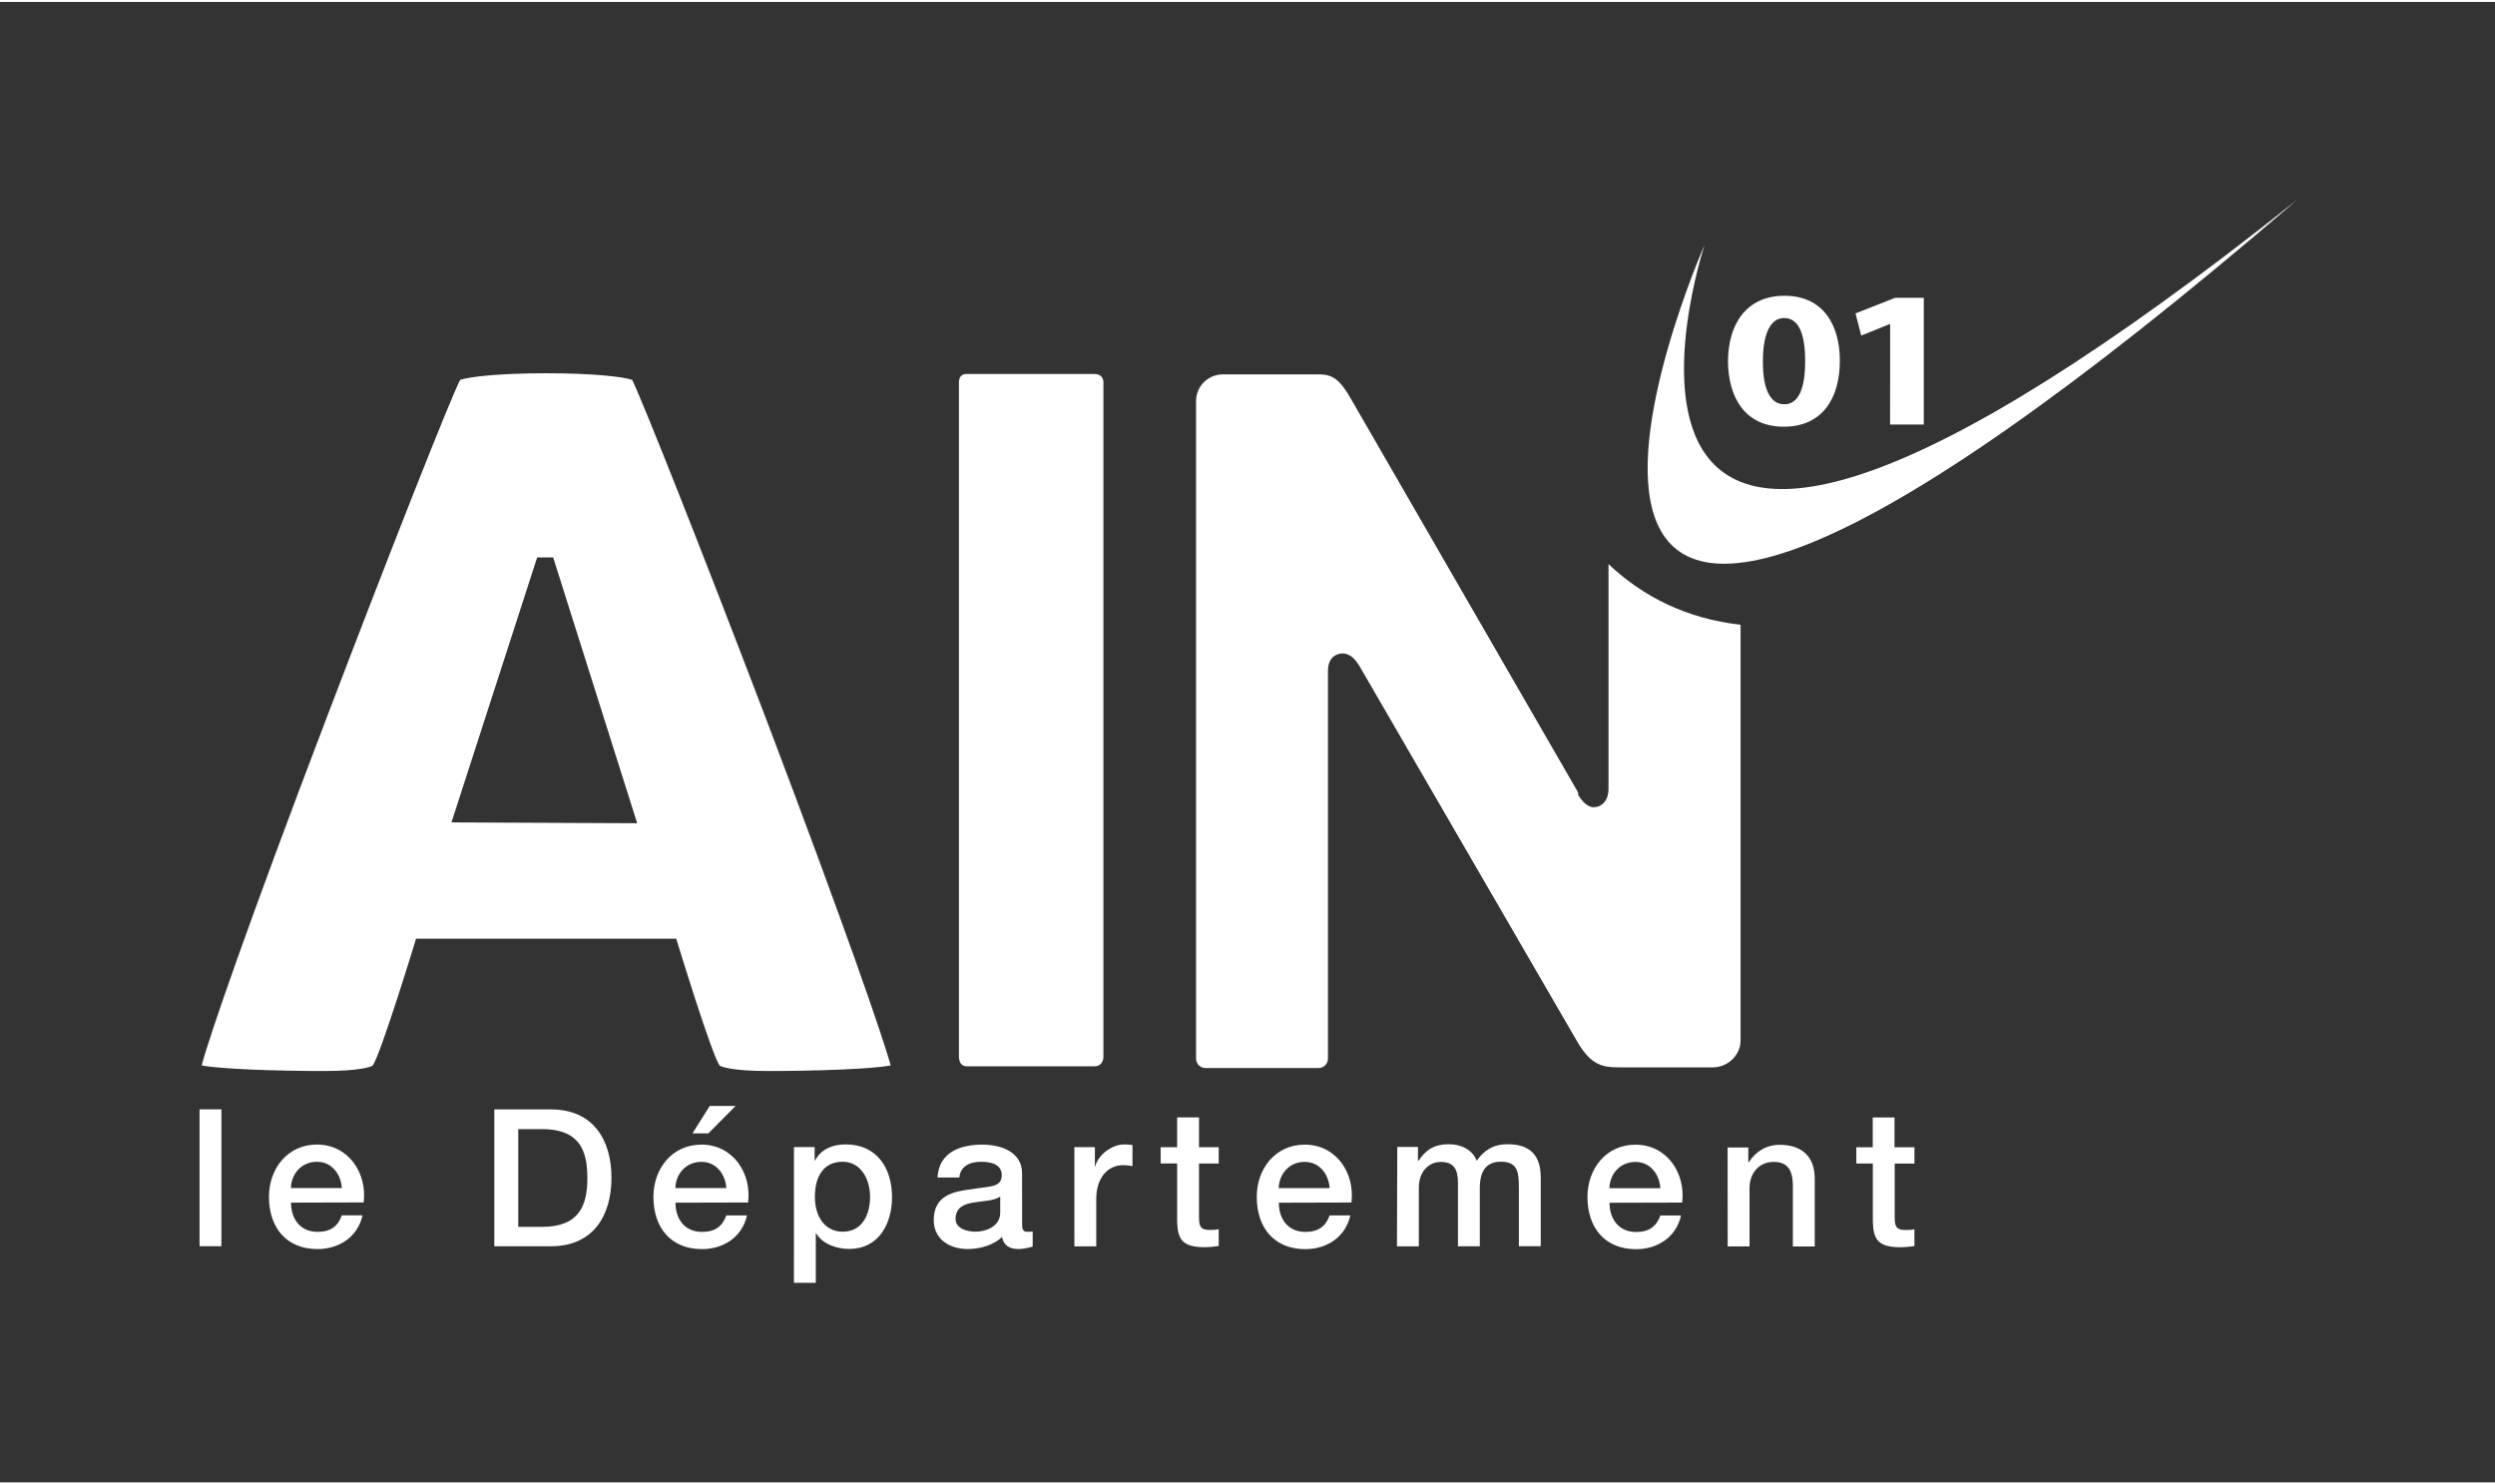 <?xml version="1.0" encoding="UTF-8" standalone="no"?>
<svg
   xmlns:dc="http://purl.org/dc/elements/1.1/"
   xmlns:cc="http://creativecommons.org/ns#"
   xmlns:rdf="http://www.w3.org/1999/02/22-rdf-syntax-ns#"
   xmlns:svg="http://www.w3.org/2000/svg"
   xmlns="http://www.w3.org/2000/svg"
   xmlns:sodipodi="http://sodipodi.sourceforge.net/DTD/sodipodi-0.dtd"
   xmlns:inkscape="http://www.inkscape.org/namespaces/inkscape"
   xml:space="preserve"
   height="155.626"
   viewBox="0 0 262.177 155.567"
   width="261.588"
   version="1.1"
   id="svg35"
   sodipodi:docname="ain.svg"
   inkscape:version="0.92.4 (5da689c313, 2019-01-14)"><rect x="0" y="0" width="262.177" height="155.567" fill="#333333" stroke="none"/><sodipodi:namedview
     pagecolor="#ffffff"
     bordercolor="#666666"
     borderopacity="1"
     objecttolerance="10"
     gridtolerance="10"
     guidetolerance="10"
     inkscape:pageopacity="0"
     inkscape:pageshadow="2"
     inkscape:window-width="1600"
     inkscape:window-height="841"
     id="namedview37"
     showgrid="false"
     inkscape:pagecheckerboard="true"
     fit-margin-top="0"
     scale-x="6.302"
     inkscape:showpageshadow="true"
     borderlayer="false"
     fit-margin-left="0"
     fit-margin-right="0"
     fit-margin-bottom="0"
     inkscape:zoom="2.71"
     inkscape:cx="131.76206"
     inkscape:cy="69.973286"
     inkscape:window-x="0"
     inkscape:window-y="0"
     inkscape:window-maximized="1"
     inkscape:current-layer="g33" /><defs
     id="defs5"><clipPath
       id="clipPath18"
       clipPathUnits="userSpaceOnUse"><path
         d="M 0,595 H 842 V 0 H 0 Z"
         id="path2"
         inkscape:connector-curvature="0" /></clipPath></defs><g
     transform="matrix(1.33,0,0,-1.33,-87.484,273.967)"
     id="g33"><g
       clip-path="url(#clipPath18)"
       id="g31"
       transform="matrix(0.222,0,0,0.222,69.034,76.698)"><g
         transform="translate(375,450)"
         id="g9"><path
           d="m 0,0 h -45.7 c -2.34,0 -2.69,-1.9 -2.69,-3.03 v -240 c 0,-1.56 0.706,-3.37 2.69,-3.37 H 0 c 1.99,0 3.03,1.7 3.03,3.37 v 240 c 0,1.81 -1.19,3 -3.03,3"
           id="path7"
           inkscape:connector-curvature="0"
           style="fill:#ffffff" /></g><g
         transform="translate(547,301)"
         id="g13"><path
           d="m 0,0 -80.8,140 c -3.92,6.86 -6.46,8.84 -11.3,8.84 h -34.4 c -5.24,0 -9.5,-4.26 -9.5,-9.5 v -234 c 0,-1.86 1.51,-3.37 3.37,-3.37 h 40.2 c 1.86,0 3.37,1.51 3.37,3.37 v 138 c 0,4.56 2.77,6.18 5.15,6.18 3.09,0 4.73,-2.46 5.93,-4.26 l 0.117,-0.187 77.7,-134 c 4.88,-8.23 9,-8.85 14.7,-8.85 h 33.4 c 5.34,0 9.85,4.36 9.85,9.51 v 148 c -19.2,2.19 -34.7,9.96 -47,21.6 v -80 c 0,-4.48 -2.67,-6.52 -5.15,-6.52 -0.725,0 -2.94,0 -5.65,4.35 z"
           id="path11"
           inkscape:connector-curvature="0"
           style="fill:#ffffff" /></g><g
         transform="translate(592,496)"
         id="g17"><path
           d="M 0,0 C 0,0 -68.2,-206 211,16.1 -117,-265.9 0,0 0,0"
           id="path15"
           inkscape:connector-curvature="0"
           style="fill:#ffffff" /></g><g
         transform="translate(646,169)"
         id="g21"><path
           d="m 0,0 h 5.86 v -20.8 c 0.206,-5.87 1.57,-9 9.75,-9 1.71,0 3.34,0.205 5.05,0.411 v 6 c -1.09,-0.272 -2.18,-0.272 -3.27,-0.272 -3.48,0 -3.75,1.64 -3.75,4.84 v 18.8 h 7.03 v 5.8 h -7.1 v 10.6 H 5.83 v -10.6 h -5.86 z m -45.8,-29.5 h 7.78 v 20.8 c 0,5.18 3.34,9.27 8.53,9.27 4.64,0 6.68,-2.38 6.89,-7.91 v -22.2 h 7.78 v 24.2 c 0,7.98 -4.78,12 -12.5,12 -4.64,0 -8.59,-2.39 -11,-6.28 l -0.138,0.133 v 5.19 h -7.36 z M -62,-13.9 c 1.3,10.6 -5.52,20.6 -16.6,20.6 -10.5,0 -17.1,-8.6 -17.1,-18.6 0,-10.9 6.14,-18.6 17.3,-18.6 7.64,0 14.3,4.3 16,12 h -7.36 c -1.37,-3.89 -4.02,-5.87 -8.6,-5.87 -6.48,0 -9.48,4.91 -9.48,10.4 z m -25.9,5.12 c 0.206,5.25 3.89,9.34 9.28,9.34 5.32,0 8.53,-4.43 8.87,-9.34 z m -75.6,-20.7 h 7.78 v 20.9 c 0,5.8 3.68,9.14 7.71,9.14 4.71,0 6.21,-2.52 6.21,-7.43 v -22.6 h 7.78 v 20.7 c 0,6 2.25,9.41 7.5,9.41 6.07,0 6.41,-3.82 6.41,-9.48 v -20.6 h 7.78 v 24.4 c 0,8.52 -4.37,11.9 -11.8,11.9 -5.18,0 -8.39,-2.25 -11,-5.87 -1.57,4.02 -5.6,5.87 -9.89,5.87 -5.66,0 -8.46,-2.39 -10.8,-5.87 h -0.206 V 5.9 h -7.36 z m -16.2,15.6 c 1.3,10.6 -5.52,20.6 -16.6,20.6 -10.5,0 -17.1,-8.6 -17.1,-18.6 0,-10.9 6.14,-18.6 17.3,-18.6 7.64,0 14.3,4.3 16,12 h -7.37 c -1.36,-3.89 -4.03,-5.87 -8.59,-5.87 -6.48,0 -9.48,4.91 -9.48,10.4 z m -25.9,5.12 c 0.204,5.25 3.89,9.34 9.27,9.34 5.32,0 8.53,-4.43 8.87,-9.34 z m -42,8.78 h 5.87 v -20.8 c 0.204,-5.87 1.57,-9 9.75,-9 1.7,0 3.34,0.205 5.05,0.411 v 6 c -1.09,-0.272 -2.18,-0.272 -3.27,-0.272 -3.48,0 -3.75,1.64 -3.75,4.84 v 18.8 h 7.02 v 5.8 h -7.02 v 10.6 h -7.78 v -10.6 h -5.87 z m -30.7,-29.5 h 7.78 v 16.8 c 0,7.84 4.3,12.1 9.55,12.1 1.09,0 2.25,-0.139 3.34,-0.34 v 7.5 c -0.752,0.066 -1.09,0.204 -2.94,0.204 -4.7,0 -9.41,-4.03 -10.3,-7.78 h -0.138 v 6.82 h -7.3 z m -26.4,11.9 c 0,-4.91 -5.32,-6.68 -8.73,-6.68 -2.73,0 -7.16,0.954 -7.16,4.5 0,4.09 3,5.32 6.34,5.86 3.48,0.614 7.16,0.546 9.55,2.11 z m 7.78,14.1 c 0,7.44 -7.23,10.2 -14.1,10.2 -7.85,0 -15.5,-2.66 -16,-11.7 h 7.78 c 0.339,3.82 3.41,5.59 7.78,5.59 3.07,0 7.3,-0.679 7.3,-4.77 0,-4.64 -4.91,-3.89 -10.6,-4.98 -6.55,-0.75 -13.6,-2.18 -13.6,-11 0,-6.89 5.73,-10.3 12.1,-10.3 4.16,0 9.14,1.3 12.2,4.3 0.613,-3.2 2.8,-4.3 6,-4.3 1.3,0 3.75,0.479 4.91,0.887 v 5.39 c -0.409,-0.069 -0.748,-0.136 -1.09,-0.136 h -0.82 c -1.43,0 -1.84,0.75 -1.84,2.66 z m -54.1,-8.39 c 0,-6.14 -2.66,-12.4 -9.75,-12.4 -6.28,0 -9.89,5.32 -9.89,12.4 0,7.57 3.34,12.5 9.89,12.5 6.41,0 9.75,-6.14 9.75,-12.5 m -27.1,-30.6 h 7.78 v 17.6 h 0.135 c 2.39,-3.89 7.3,-5.53 11.8,-5.53 10.4,0 15.2,8.87 15.2,18.4 0,10.4 -5.39,18.8 -16.5,18.8 -4.57,0 -8.73,-1.64 -10.9,-5.73 h -0.136 v 4.77 h -7.37 z m -36.1,53.2 h 5.66 l 9.69,9.75 h -9.21 z m 19.8,-24.6 c 1.3,10.6 -5.52,20.6 -16.6,20.6 -10.5,0 -17.1,-8.6 -17.1,-18.6 0,-10.9 6.14,-18.6 17.3,-18.6 7.64,0 14.3,4.3 16,12 h -7.37 c -1.36,-3.89 -4.02,-5.87 -8.6,-5.87 -6.48,0 -9.48,4.91 -9.48,10.4 z m -25.9,5.12 c 0.204,5.25 3.89,9.34 9.28,9.34 5.32,0 8.53,-4.43 8.87,-9.34 z m -55.9,21 h 8.39 c 13.4,0 16.2,-7.57 16.2,-17.4 0,-9.82 -2.86,-17.4 -16.2,-17.4 h -8.39 z m -8.53,-41.7 h 20.2 c 15,0 21.5,10.9 21.5,24.4 0,13.4 -6.48,24.3 -21.5,24.3 h -20.2 z m -46.5,15.6 c 1.3,10.6 -5.53,20.6 -16.6,20.6 -10.5,0 -17.1,-8.6 -17.1,-18.6 0,-10.9 6.14,-18.6 17.3,-18.6 7.64,0 14.3,4.3 16,12 h -7.37 c -1.36,-3.89 -4.03,-5.87 -8.6,-5.87 -6.48,0 -9.48,4.91 -9.48,10.4 z m -25.9,5.12 c 0.206,5.25 3.89,9.34 9.28,9.34 5.32,0 8.53,-4.43 8.87,-9.34 z m -32.5,-20.7 h 7.78 v 48.7 h -7.78 z"
           id="path19"
           inkscape:connector-curvature="0"
           style="fill:#ffffff" /></g><g
         transform="translate(658,432)"
         id="g25"><path
           d="M 0,0 H 12 V 45.1 H 1.8 l -14.1,-5.55 2.03,-7.9 10.1,4.09 h 0.2 z m -37.7,7.21 c -4.72,0 -7.65,4.99 -7.56,15.4 0,10.2 2.93,15.3 7.56,15.3 4.96,0 7.48,-5.27 7.48,-15.3 0,-10.3 -2.6,-15.4 -7.4,-15.4 z m -0.081,-7.98 c 13.3,0 19.9,9.64 19.9,23.5 0,12.3 -5.61,23.1 -19.7,23.1 -13.7,0 -20.1,-10.3 -20.1,-23.4 0.081,-12.8 6.1,-23.2 19.8,-23.2 z"
           id="path23"
           inkscape:connector-curvature="0"
           style="fill:#ffffff" /></g><g
         transform="translate(226,249)"
         id="g29"><path
           d="m 0,0 c 0,0 12.8,-42 15.5,-45.2 0.61,-0.292 3.87,-1.88 17.3,-1.88 h 0.003 c 16.5,0 36.7,0.666 43.5,1.99 -2.63,9.87 -16.7,50.5 -44.2,123 -22.9,60.1 -44.3,114 -47.8,121 -2.97,1.01 -13.1,2.34 -30.6,2.34 -17.4,0 -27.6,-1.33 -30.6,-2.34 -3.53,-6.78 -24.9,-60.9 -47.8,-121 -27.6,-72.4 -41.6,-113 -44.2,-123 6.75,-1.32 26.9,-1.99 43.5,-1.99 h 0.003 c 13.4,0 16.7,1.58 17.3,1.88 2.7,3.21 15.5,45.2 15.5,45.2 z m -80,41.4 30.5,94.3 h 5.7 l 29.9,-94.6 z"
           id="path27"
           inkscape:connector-curvature="0"
           style="fill:#ffffff" /></g></g></g></svg>
